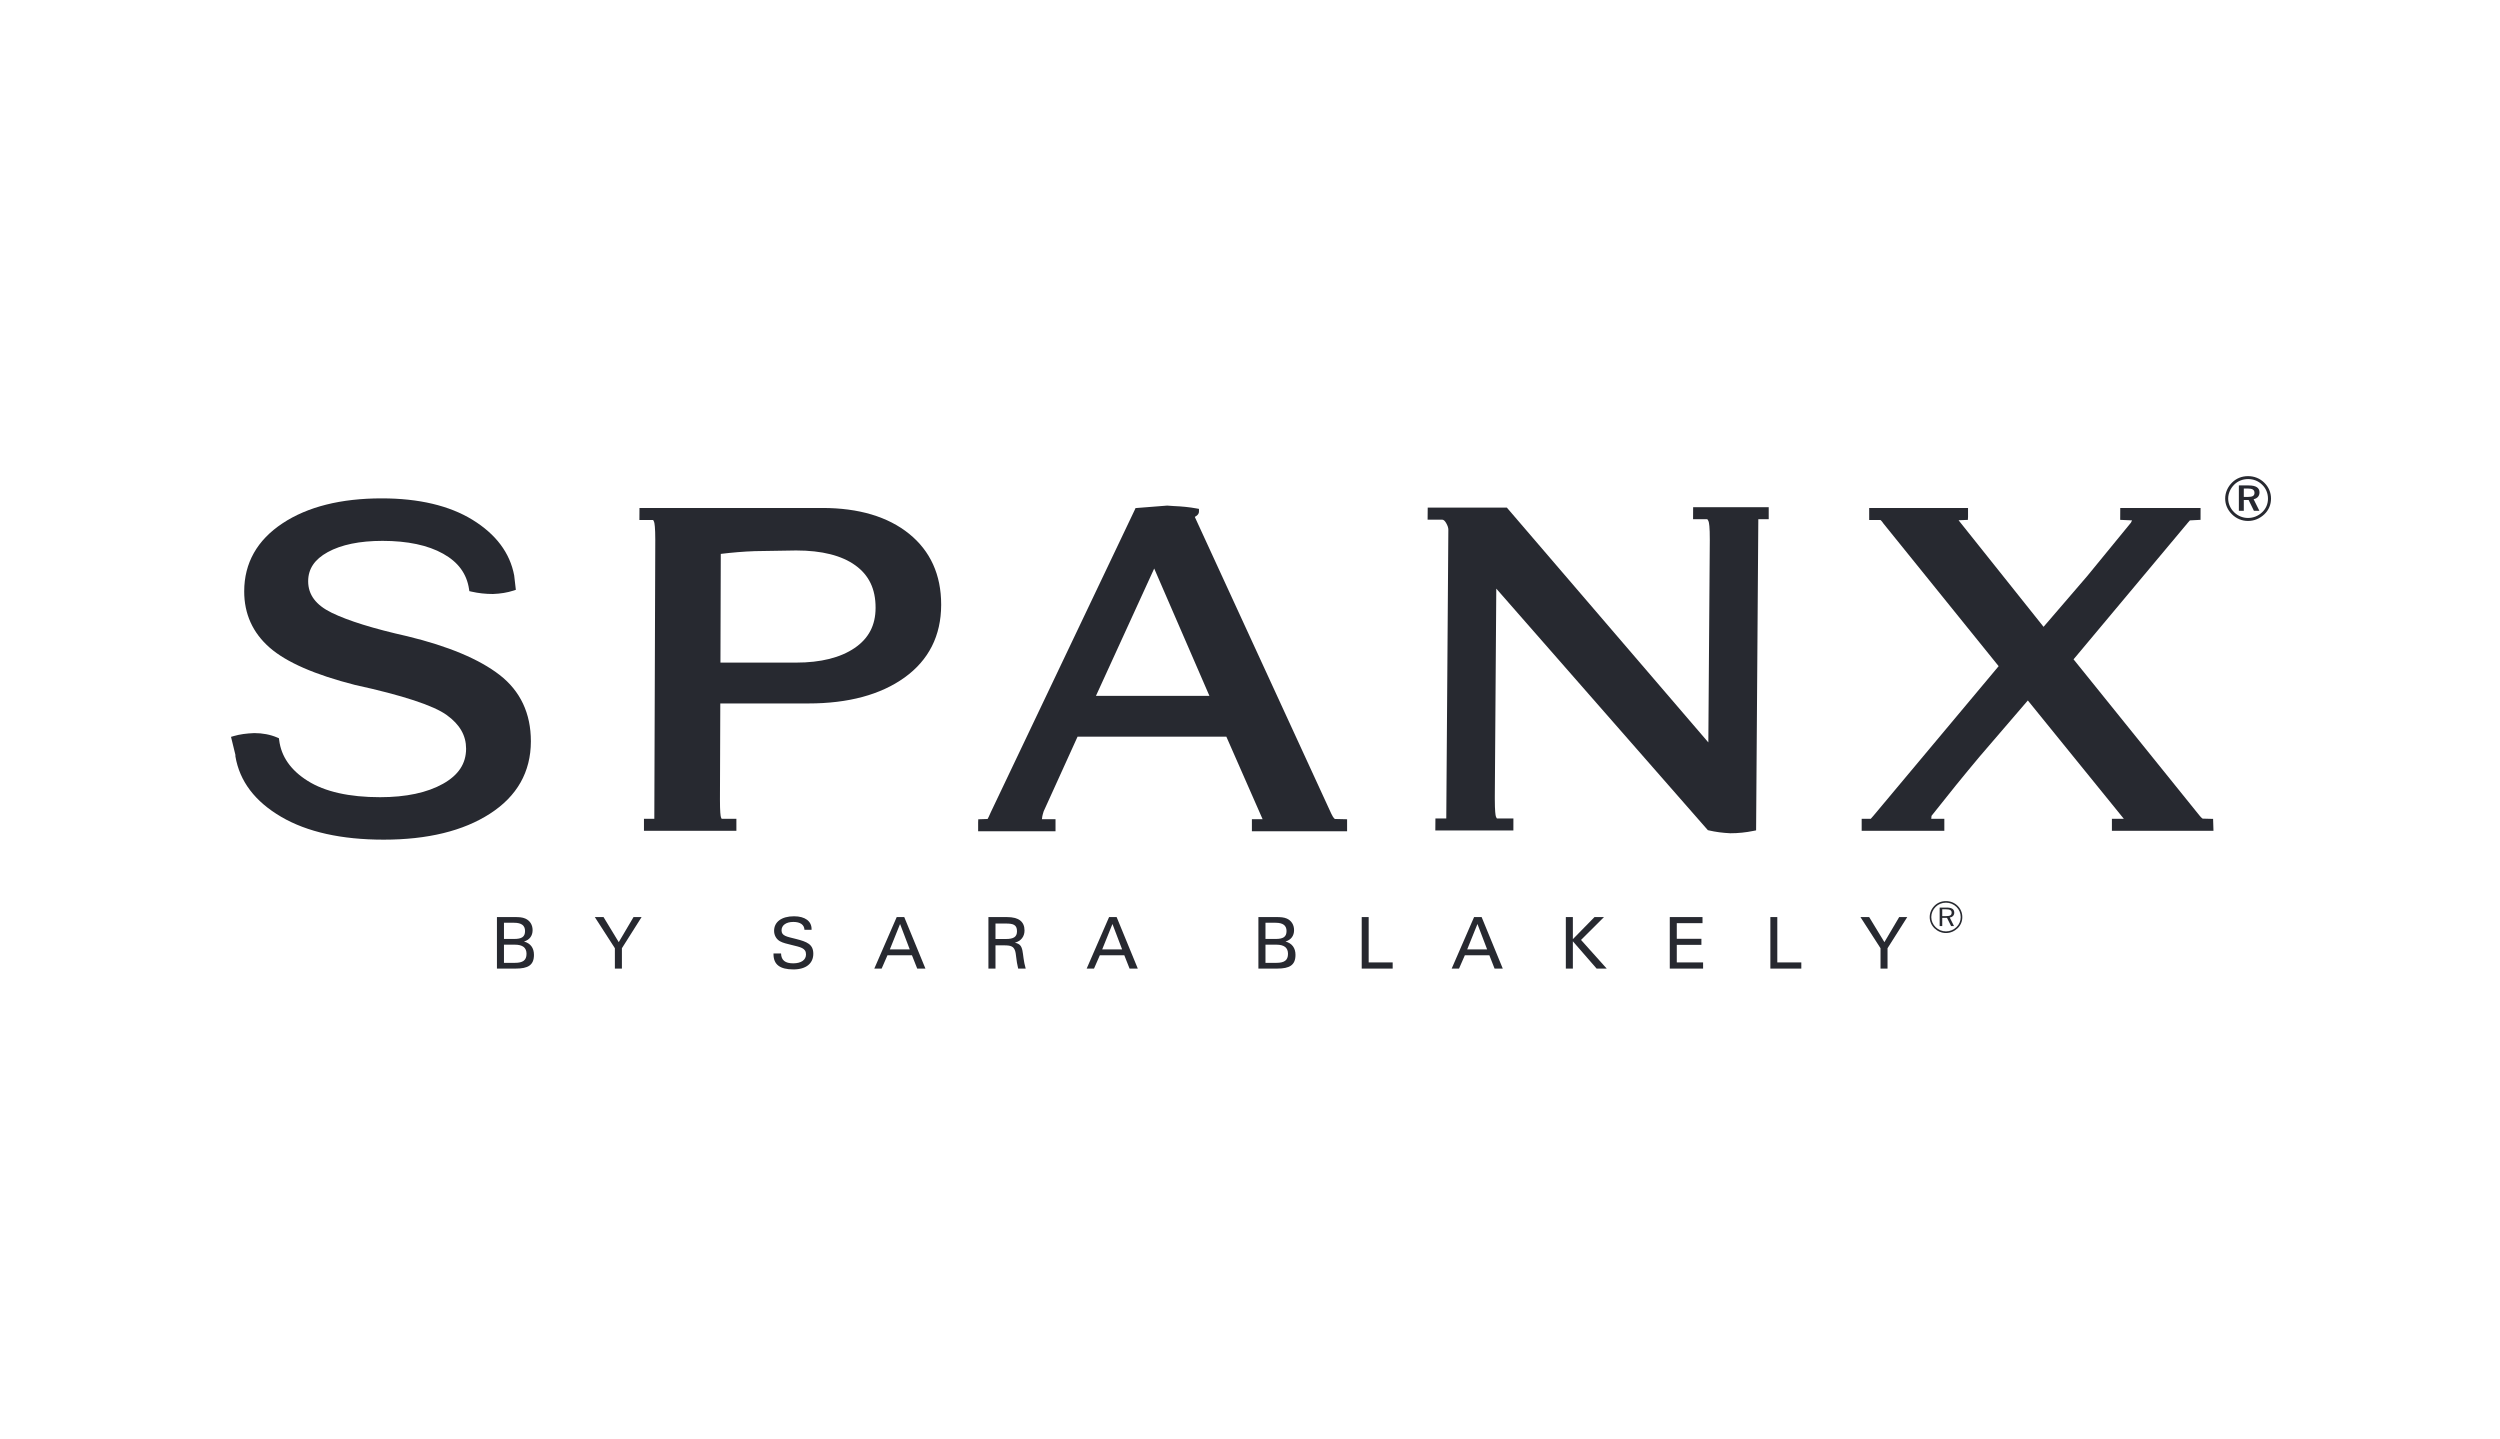 <svg width="245" height="141" viewBox="0 0 245 141" fill="none" xmlns="http://www.w3.org/2000/svg">
<path d="M48.958 66.141C46.967 64.599 43.93 63.325 39.931 62.355C36.616 61.612 34.118 60.836 32.501 60.047C30.952 59.291 30.2 58.281 30.2 56.964V56.956C30.203 55.749 30.829 54.817 32.116 54.109C33.446 53.377 35.253 53.005 37.487 53.005C39.939 53.005 41.938 53.429 43.431 54.266C44.905 55.09 45.734 56.22 45.964 57.72L45.996 57.932L46.207 57.98C46.873 58.134 47.581 58.212 48.312 58.212C49.053 58.184 49.72 58.073 50.305 57.884L50.553 57.803L50.389 56.386C49.972 54.176 48.597 52.352 46.305 50.941C44.032 49.546 41.038 48.84 37.406 48.84C33.41 48.84 30.141 49.662 27.692 51.283C25.2 52.931 23.937 55.171 23.932 57.944C23.927 60.16 24.769 62.02 26.432 63.472C28.062 64.898 30.869 66.125 34.778 67.121C39.463 68.144 42.491 69.139 43.787 70.08C45.063 71.003 45.68 72.081 45.677 73.375C45.674 74.833 44.935 75.957 43.415 76.811C41.866 77.682 39.79 78.125 37.247 78.125C34.221 78.125 31.833 77.586 30.152 76.525C28.497 75.487 27.557 74.141 27.358 72.527L27.334 72.349L27.166 72.276C26.488 71.988 25.732 71.843 24.916 71.843C24.13 71.874 23.485 71.967 22.931 72.128L22.639 72.212C22.639 72.212 23.052 73.906 23.069 73.975V74.117C23.481 76.57 24.991 78.551 27.566 80.054C30.101 81.537 33.478 82.287 37.602 82.287C41.9 82.287 45.404 81.432 48.012 79.745C50.67 78.038 52.02 75.652 52.026 72.659V72.646C52.026 69.906 50.994 67.717 48.958 66.141Z" fill="#272930"/>
<path d="M85.807 59.574C85.804 61.281 85.129 62.569 83.748 63.508C82.352 64.455 80.426 64.935 78.031 64.935H70.604C70.606 64.356 70.635 54.813 70.636 54.282C71.728 54.15 72.846 54.051 73.975 54.012L78.025 53.946C80.543 53.946 82.499 54.44 83.838 55.414C85.163 56.375 85.807 57.727 85.807 59.542V59.574ZM89.096 52.314C87.017 50.633 84.154 49.781 80.591 49.781H62.669L62.661 50.961H63.997C64.011 50.967 64.057 51.014 64.102 51.15C64.146 51.28 64.217 51.678 64.217 52.908C64.217 52.965 64.129 78.579 64.123 80.244H63.108V81.421H72.166V80.244H70.733C70.73 80.244 70.689 80.217 70.65 80.084C70.613 79.964 70.555 79.58 70.555 78.343C70.555 78.285 70.586 69.523 70.589 68.938H79.227C83.129 68.938 86.296 68.085 88.641 66.402C91.018 64.692 92.226 62.3 92.234 59.294V59.241C92.234 56.33 91.178 54 89.096 52.314Z" fill="#272930"/>
<path d="M118.522 68.192H107.405C107.765 67.406 112.586 56.867 113.112 55.715C113.616 56.876 118.186 67.415 118.522 68.192ZM130.812 80.259C130.812 80.254 130.676 80.189 130.465 79.74C130.465 79.74 117.367 51.265 117.111 50.704C117.106 50.69 117.103 50.677 117.097 50.651C117.264 50.563 117.498 50.405 117.498 50.132V49.871L117.235 49.823C116.583 49.703 115.838 49.625 115.023 49.593L114.385 49.548C114.342 49.548 111.467 49.778 111.467 49.778L111.281 49.793L111.209 49.958L97.096 79.603C96.92 80.02 96.828 80.19 96.783 80.259C96.653 80.262 96.178 80.28 96.178 80.28L95.87 80.292L95.857 80.594V81.461H103.441V80.28H102.11C102.114 80.153 102.145 79.932 102.277 79.515C102.278 79.515 105.094 73.308 105.6 72.195H120.183C120.341 72.555 123.669 80.13 123.735 80.28C123.487 80.28 122.686 80.28 122.686 80.28V81.461H132.015V80.288C132.015 80.288 130.813 80.259 130.812 80.259Z" fill="#272930"/>
<path d="M165.92 50.882H167.3C167.319 50.882 167.374 50.929 167.432 51.074C167.484 51.199 167.567 51.602 167.56 52.95C167.56 52.95 167.428 71.185 167.417 72.756C166.356 71.518 147.674 49.748 147.674 49.748H139.916L139.905 50.929H141.342C141.463 50.929 141.586 51.032 141.709 51.236C141.861 51.493 141.938 51.718 141.938 51.904C141.938 51.907 141.747 78.514 141.735 80.211H140.671L140.662 81.386H148.311L148.314 80.211H146.705C146.705 80.211 146.653 80.183 146.599 80.022C146.558 79.898 146.492 79.508 146.492 78.294C146.492 78.214 146.492 78.132 146.492 78.045C146.492 78.045 146.609 61.608 146.636 57.685C147.697 58.896 167.368 81.355 167.368 81.355L167.469 81.379C168.132 81.533 168.822 81.624 169.571 81.659H169.576C170.339 81.659 171.097 81.581 171.844 81.427L172.098 81.376C172.098 81.376 172.313 51.166 172.315 50.885C172.341 50.884 172.367 50.882 172.367 50.882H173.334V49.706H165.927L165.92 50.882Z" fill="#272930"/>
<path d="M206.967 81.421H216.92L216.883 80.252L215.854 80.225C215.854 80.222 215.751 80.174 215.506 79.868C215.506 79.868 204.636 66.384 203.208 64.614C203.526 64.234 214.425 51.208 214.425 51.208C214.421 51.211 214.527 51.091 214.61 50.998C214.804 50.989 215.653 50.944 215.653 50.944L215.656 49.782H207.785L207.779 50.946C207.779 50.946 208.673 50.986 208.94 50.997C208.889 51.103 208.834 51.219 208.834 51.22C208.828 51.22 204.552 56.449 204.552 56.449C204.552 56.449 201.214 60.331 200.269 61.429C199.821 60.866 192.388 51.547 191.939 50.985C192.228 50.973 192.853 50.947 192.853 50.947L192.867 50.646V49.782H183.18V50.961H184.29C184.288 50.961 184.288 50.961 184.288 50.961C184.288 50.967 184.394 51.027 184.582 51.312C184.599 51.336 194.518 63.615 195.867 65.285C195.548 65.664 183.588 79.954 183.588 79.954C183.587 79.954 183.436 80.126 183.332 80.245H182.444V81.421H190.545V80.245H189.263C189.272 80.15 189.282 80.035 189.289 79.954C190.883 77.927 192.48 75.958 194.037 74.104C194.037 74.102 197.73 69.807 198.728 68.645C199.184 69.208 207.77 79.793 208.135 80.243C207.79 80.243 206.967 80.245 206.967 80.245V81.421Z" fill="#272930"/>
<path d="M51.599 93.473C51.599 92.87 51.218 92.578 50.45 92.578H49.389V94.359H50.45C51.233 94.359 51.599 94.118 51.599 93.473ZM51.455 91.241C51.455 90.698 51.103 90.431 50.386 90.431H49.389V92.017H50.386C51.117 92.017 51.455 91.82 51.455 91.241ZM48.7 89.873H50.458C50.865 89.873 51.197 89.892 51.481 90.02C51.931 90.219 52.195 90.627 52.195 91.155C52.195 91.709 51.9 92.102 51.353 92.27C51.992 92.444 52.328 92.9 52.328 93.578C52.328 94.594 51.734 94.921 50.55 94.921H48.7V89.873Z" fill="#272930"/>
<path d="M60.258 94.922V92.926L58.291 89.873H59.146L60.637 92.331L62.086 89.873H62.876L60.947 92.926V94.922H60.258Z" fill="#272930"/>
<path d="M77.733 94.407C78.516 94.407 78.989 94.074 78.989 93.531C78.989 92.9 78.444 92.822 77.578 92.606C77.131 92.493 76.738 92.415 76.421 92.235C76.071 92.026 75.861 91.653 75.861 91.218C75.861 90.377 76.558 89.795 77.813 89.795C78.903 89.795 79.534 90.286 79.534 91.042V91.122H78.837C78.817 90.628 78.431 90.349 77.748 90.349C77.051 90.349 76.592 90.664 76.592 91.174C76.592 91.723 77.088 91.785 78.006 92.017C79.089 92.292 79.704 92.541 79.704 93.467C79.704 94.407 79.01 95.003 77.756 95.003C76.442 95.003 75.803 94.533 75.803 93.509V93.44H76.543C76.563 94.103 76.944 94.407 77.733 94.407Z" fill="#272930"/>
<path d="M88.206 90.551L87.205 93.042H89.155L88.206 90.551ZM85.682 94.922L87.878 89.873H88.616L90.692 94.922H89.888L89.37 93.613H86.973L86.402 94.922H85.682Z" fill="#272930"/>
<path d="M99.666 91.26C99.666 90.608 99.269 90.507 98.566 90.507H97.558V92.022H98.566C99.314 92.022 99.666 91.833 99.666 91.26ZM96.865 89.874H98.689C99.836 89.874 100.403 90.32 100.403 91.19C100.403 91.785 100.057 92.228 99.457 92.384C99.944 92.493 100.096 92.696 100.195 93.139C100.287 93.563 100.298 94.181 100.519 94.923H99.781C99.573 94.099 99.594 93.482 99.469 93.151C99.326 92.755 99.07 92.644 98.424 92.644H97.558V94.923H96.865V89.874Z" fill="#272930"/>
<path d="M109.02 90.551L108.016 93.042H109.967L109.02 90.551ZM106.494 94.922L108.69 89.873H109.43L111.504 94.922H110.698L110.181 93.613H107.785L107.213 94.922H106.494Z" fill="#272930"/>
<path d="M126.224 93.473C126.224 92.87 125.844 92.578 125.075 92.578H124.017V94.359H125.075C125.86 94.359 126.224 94.118 126.224 93.473ZM126.081 91.241C126.081 90.698 125.729 90.431 125.012 90.431H124.017V92.017H125.012C125.743 92.017 126.081 91.82 126.081 91.241ZM123.323 89.873H125.084C125.493 89.873 125.82 89.892 126.11 90.02C126.555 90.219 126.818 90.627 126.818 91.155C126.818 91.709 126.525 92.102 125.983 92.27C126.618 92.444 126.958 92.9 126.958 93.578C126.958 94.594 126.362 94.921 125.175 94.921H123.323V89.873Z" fill="#272930"/>
<path d="M133.448 89.873H134.13V94.317H136.482V94.922H133.448V89.873Z" fill="#272930"/>
<path d="M144.79 90.551L143.785 93.042H145.739L144.79 90.551ZM142.265 94.922L144.46 89.873H145.2L147.272 94.922H146.468L145.955 93.613H143.557L142.984 94.922H142.265Z" fill="#272930"/>
<path d="M153.452 89.873H154.141V92.037L156.262 89.873H157.191L154.941 92.113L157.459 94.922H156.469L154.141 92.248V94.922H153.452V89.873Z" fill="#272930"/>
<path d="M163.638 89.873H166.846V90.47H164.325V92.002H166.738V92.596H164.325V94.317H166.903V94.922H163.638V89.873Z" fill="#272930"/>
<path d="M173.496 89.873H174.176V94.317H176.529V94.922H173.496V89.873Z" fill="#272930"/>
<path d="M184.291 94.922V92.926L182.324 89.873H183.178L184.672 92.331L186.12 89.873H186.911L184.979 92.926V94.922H184.291Z" fill="#272930"/>
<path d="M190.34 89.11V89.779H190.705C191.095 89.779 191.26 89.71 191.26 89.433C191.26 89.205 191.08 89.11 190.705 89.11H190.34ZM191.518 89.445C191.518 89.694 191.349 89.882 191.074 89.913L191.49 90.752H191.206L190.805 89.948H190.34V90.752H190.087V88.942H190.756C191.267 88.942 191.518 89.089 191.518 89.445ZM191.734 88.878C191.453 88.606 191.095 88.461 190.705 88.461C190.315 88.461 189.964 88.606 189.697 88.87C189.422 89.143 189.265 89.502 189.265 89.873C189.265 90.242 189.422 90.596 189.694 90.864C189.967 91.128 190.326 91.277 190.705 91.277C191.082 91.277 191.452 91.128 191.734 90.857C192.003 90.599 192.149 90.257 192.149 89.873C192.149 89.489 192.003 89.142 191.734 88.878ZM191.845 88.767C192.147 89.062 192.307 89.454 192.307 89.873C192.307 90.3 192.147 90.678 191.845 90.969C191.531 91.268 191.129 91.437 190.705 91.437C190.28 91.437 189.884 91.268 189.578 90.971C189.276 90.674 189.11 90.288 189.11 89.873C189.11 89.457 189.276 89.068 189.585 88.758C189.881 88.465 190.271 88.308 190.705 88.308C191.141 88.308 191.541 88.468 191.845 88.767Z" fill="#272930"/>
<path d="M219.893 47.875V48.699H220.298C220.734 48.699 220.94 48.596 220.94 48.304C220.94 47.999 220.734 47.875 220.283 47.875H219.893ZM221.431 48.254C221.431 48.605 221.219 48.85 220.854 48.923L221.421 50.061H220.885L220.364 48.999H219.893V50.061H219.409V47.572H220.372C221.086 47.572 221.431 47.803 221.431 48.254ZM221.705 47.516C221.333 47.144 220.854 46.949 220.317 46.949C219.788 46.949 219.311 47.138 218.955 47.492C218.577 47.87 218.362 48.359 218.362 48.858C218.362 49.357 218.569 49.828 218.936 50.193C219.306 50.56 219.796 50.76 220.298 50.76C220.828 50.76 221.305 50.566 221.694 50.2C222.062 49.851 222.262 49.384 222.262 48.876C222.262 48.346 222.067 47.87 221.705 47.516ZM221.912 47.317C222.326 47.725 222.56 48.271 222.56 48.858C222.56 49.462 222.333 49.996 221.906 50.4C221.465 50.823 220.897 51.054 220.31 51.054C219.709 51.054 219.154 50.823 218.724 50.394C218.302 49.974 218.067 49.438 218.067 48.858C218.067 48.278 218.313 47.716 218.75 47.284C219.163 46.876 219.702 46.661 220.31 46.661C220.92 46.661 221.483 46.886 221.912 47.317Z" fill="#272930"/>
</svg>
